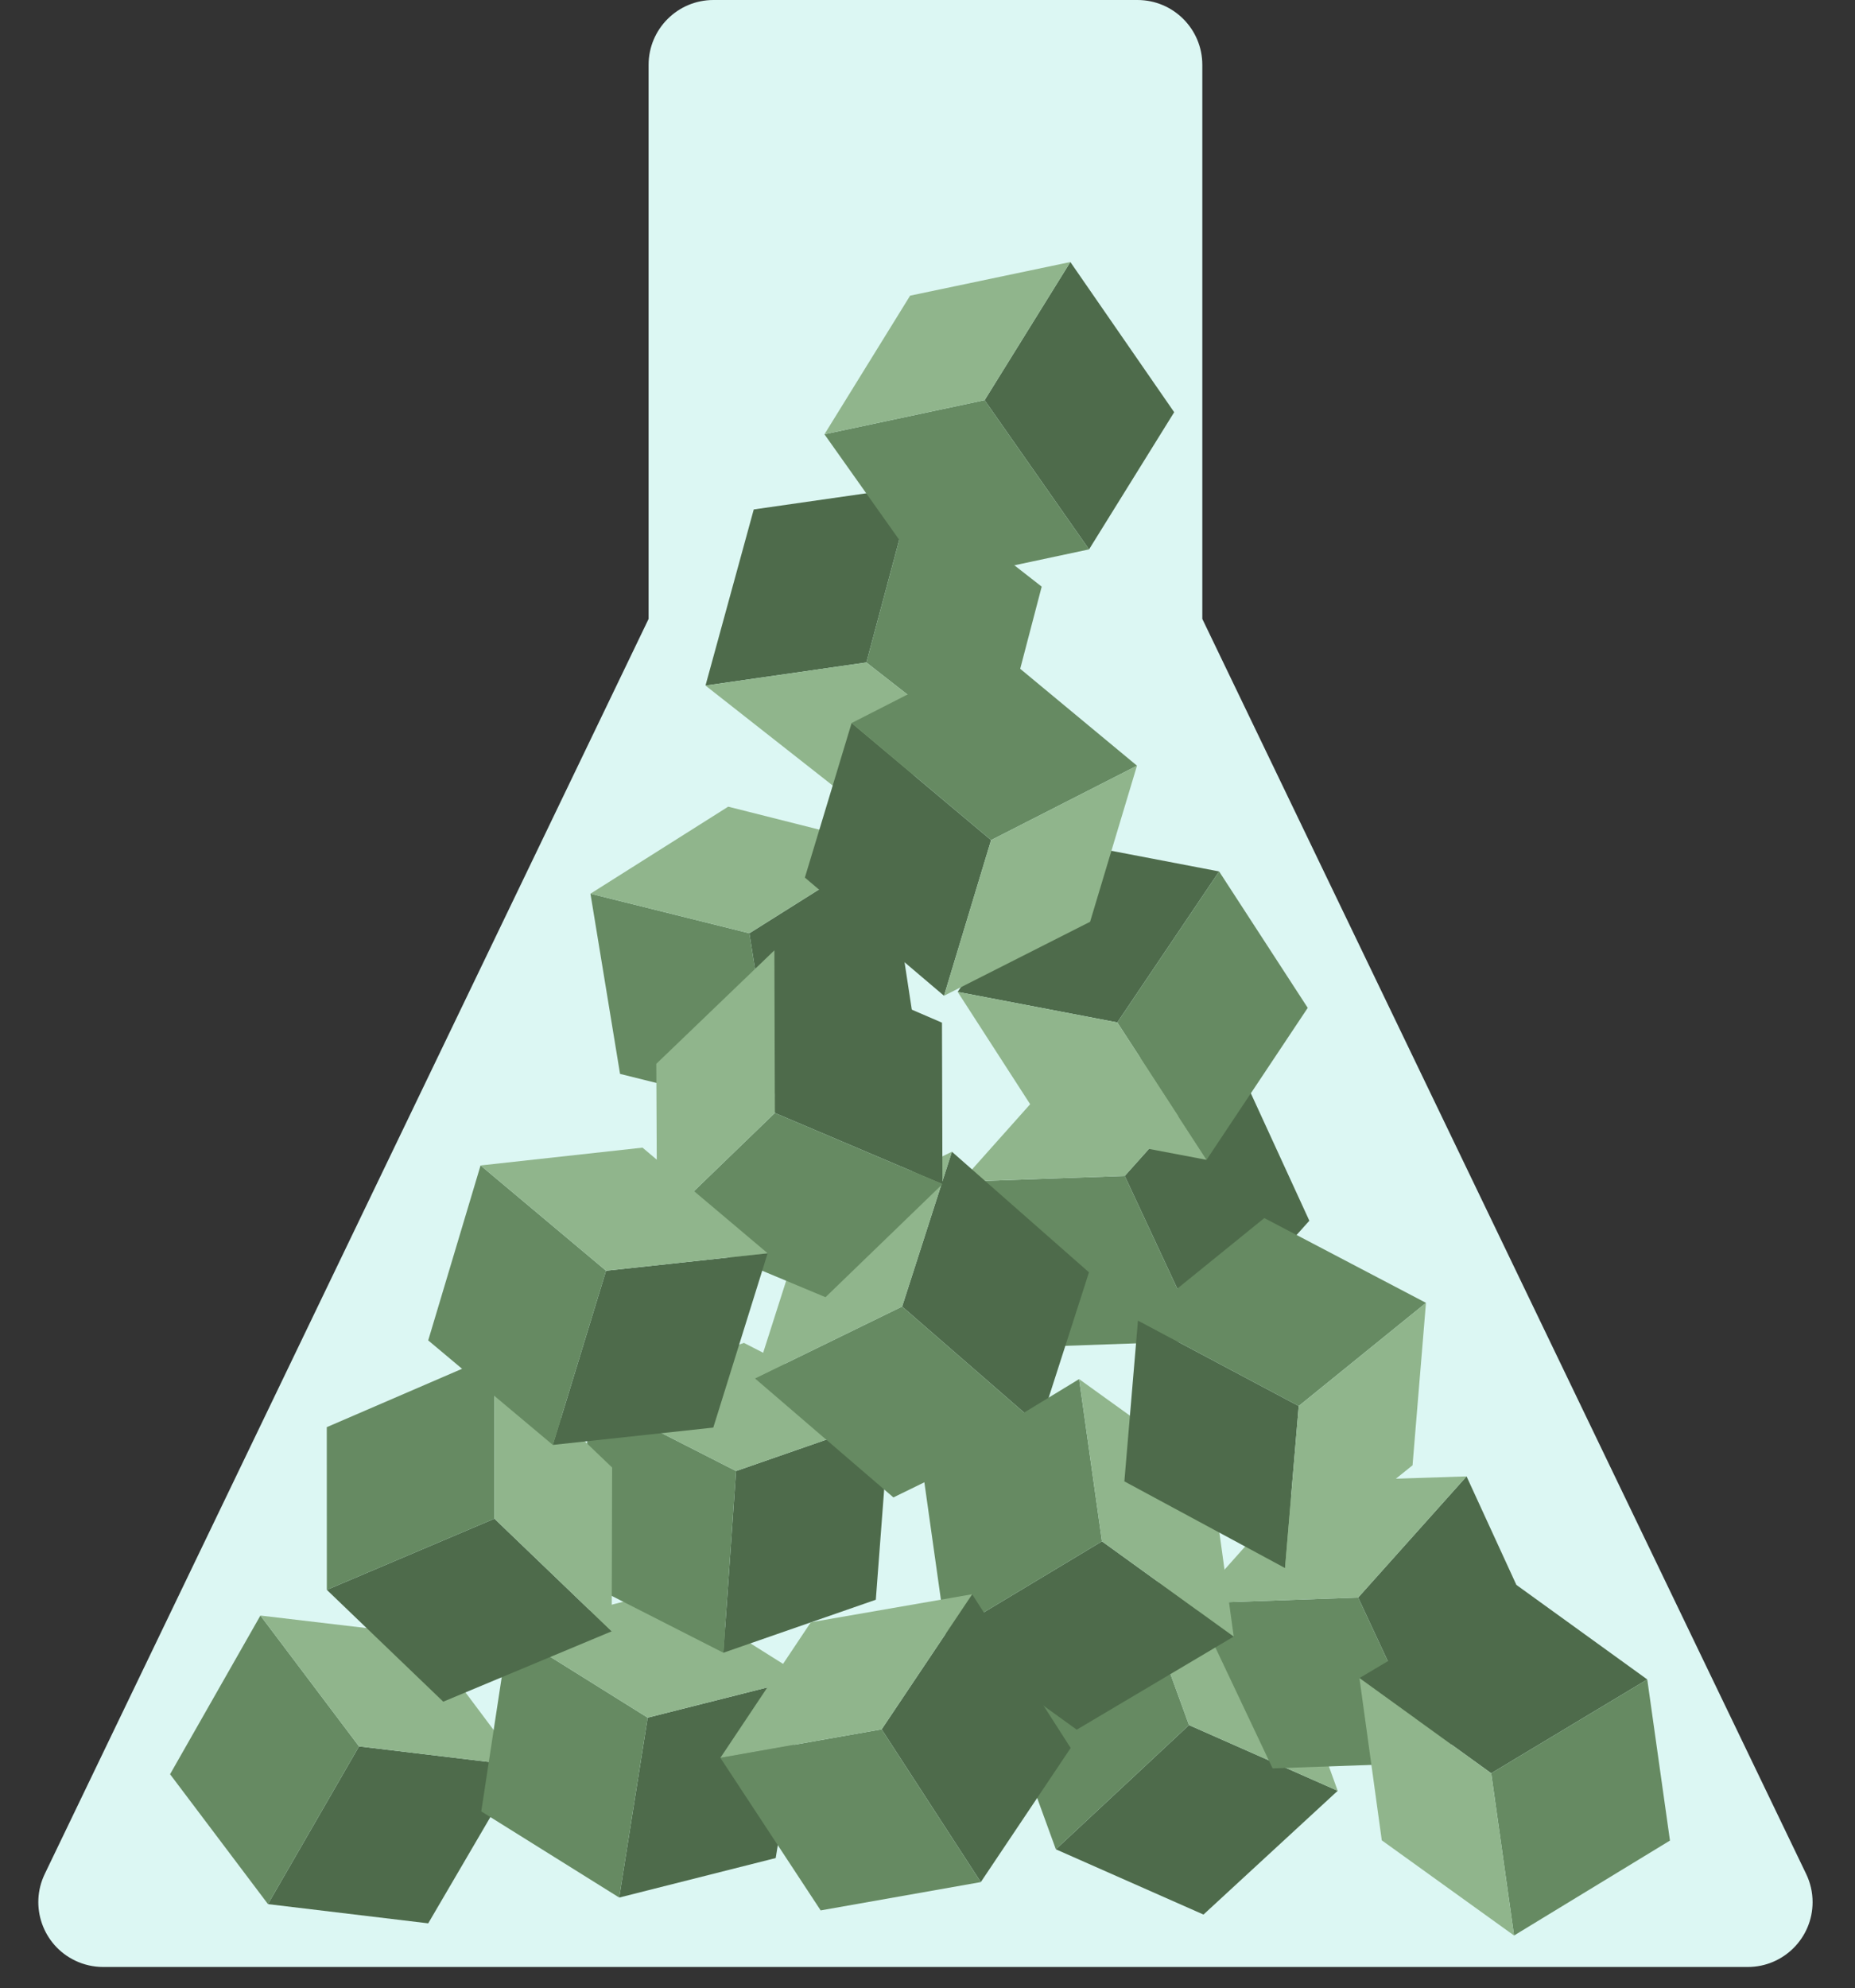 <?xml version="1.0" encoding="UTF-8"?>
<svg width="309px" height="331px" viewBox="0 0 309 331" version="1.1" xmlns="http://www.w3.org/2000/svg" xmlns:xlink="http://www.w3.org/1999/xlink">
    <rect x="0" y="0" width="309" height="331" fill="#333333" stroke="none"/>
    <title>Group 48</title>
    <g id="Page-1" stroke="none" stroke-width="1" fill="none" fill-rule="evenodd">
        <g id="Home-Copy" transform="translate(-823, -3376)">
            <g id="Group-48" transform="translate(823, 3376)">
                <path d="M108.041,10.8 L108.041,103.048 L108.041,103.048 L7.453,312.017 C4.866,317.391 7.126,323.845 12.5,326.432 C13.962,327.136 15.563,327.501 17.185,327.501 L291.135,327.501 C297.1,327.501 301.935,322.666 301.935,316.701 C301.935,315.079 301.57,313.478 300.866,312.017 L200.278,103.048 L200.278,103.048 L200.278,10.8 C200.278,4.835 195.443,-1.09569309e-15 189.478,0 L118.841,0 C112.877,1.09569309e-15 108.041,4.835 108.041,10.8 Z" id="Path-338" fill="#DCF7F3"></path>
                <g id="Group-25" transform="translate(57.824, 294.969) rotate(30) translate(-57.824, -294.969) translate(32.324, 268.969)">
                    <polygon id="Path-236" fill="#4E6B4B" points="49.831 41.127 25.116 51.702 25.116 21.375 50.007 10.723"></polygon>
                    <polygon id="Path-236" fill="#668A62" transform="translate(12.558, 31.213) scale(-1, 1) translate(-12.558, -31.213) " points="24.94 41.127 0 51.702 0 21.375 25.116 10.723"></polygon>
                    <polygon id="Path-237" fill="#90B58C" points="25.116 21.375 50.007 10.723 24.931 1.87856136e-14 -6.6168554e-15 10.723"></polygon>
                </g>
                <g id="Group-25-Copy-3" transform="translate(107.546, 290.618) rotate(9) translate(-107.546, -290.618) translate(82.046, 264.618)">
                    <polygon id="Path-236" fill="#4E6B4B" points="49.831 41.127 25.116 51.702 25.116 21.375 50.007 10.723"></polygon>
                    <polygon id="Path-236" fill="#668A62" transform="translate(12.558, 31.213) scale(-1, 1) translate(-12.558, -31.213) " points="24.94 41.127 0 51.702 0 21.375 25.116 10.723"></polygon>
                    <polygon id="Path-237" fill="#90B58C" points="25.116 21.375 50.007 10.723 24.931 1.87856136e-14 -6.6168554e-15 10.723"></polygon>
                </g>
                <g id="Group-25-Copy-15" transform="translate(125.931, 159.9) rotate(-9) translate(-125.931, -159.9) translate(100.431, 133.9)">
                    <polygon id="Path-236" fill="#4E6B4B" points="49.831 41.127 25.116 51.702 25.116 21.375 50.007 10.723"></polygon>
                    <polygon id="Path-236" fill="#668A62" transform="translate(12.558, 31.213) scale(-1, 1) translate(-12.558, -31.213) " points="24.94 41.127 0 51.702 0 21.375 25.116 10.723"></polygon>
                    <polygon id="Path-237" fill="#90B58C" points="25.116 21.375 50.007 10.723 24.931 1.87856136e-14 -6.6168554e-15 10.723"></polygon>
                </g>
                <g id="Group-25-Copy-18" transform="translate(145.145, 105.732) rotate(-165) translate(-145.145, -105.732) translate(119.645, 79.732)">
                    <polygon id="Path-236" fill="#4E6B4B" points="49.831 41.127 25.116 51.702 25.116 21.375 50.007 10.723"></polygon>
                    <polygon id="Path-236" fill="#668A62" transform="translate(12.558, 31.213) scale(-1, 1) translate(-12.558, -31.213) " points="24.94 41.127 0 51.702 0 21.375 25.116 10.723"></polygon>
                    <polygon id="Path-237" fill="#90B58C" points="25.116 21.375 50.007 10.723 24.931 1.87856136e-14 -6.6168554e-15 10.723"></polygon>
                </g>
                <g id="Group-25-Copy-5" transform="translate(122.674, 249.568) rotate(4) translate(-122.674, -249.568) translate(97.174, 223.568)">
                    <polygon id="Path-236" fill="#4E6B4B" points="49.831 41.127 25.116 51.702 25.116 21.375 50.007 10.723"></polygon>
                    <polygon id="Path-236" fill="#668A62" transform="translate(12.558, 31.213) scale(-1, 1) translate(-12.558, -31.213) " points="24.94 41.127 0 51.702 0 21.375 25.116 10.723"></polygon>
                    <polygon id="Path-237" fill="#90B58C" points="25.116 21.375 50.007 10.723 24.931 1.87856136e-14 -6.6168554e-15 10.723"></polygon>
                </g>
                <g id="Group-25-Copy-7" transform="translate(194.943, 290.662) rotate(47) translate(-194.943, -290.662) translate(169.443, 264.662)">
                    <polygon id="Path-236" fill="#4E6B4B" points="49.831 41.127 25.116 51.702 25.116 21.375 50.007 10.723"></polygon>
                    <polygon id="Path-236" fill="#668A62" transform="translate(12.558, 31.213) scale(-1, 1) translate(-12.558, -31.213) " points="24.94 41.127 0 51.702 0 21.375 25.116 10.723"></polygon>
                    <polygon id="Path-237" fill="#90B58C" points="25.116 21.375 50.007 10.723 24.931 1.87856136e-14 -6.6168554e-15 10.723"></polygon>
                </g>
                <g id="Group-25-Copy-13" transform="translate(189.662, 199.822) rotate(-25) translate(-189.662, -199.822) translate(164.162, 173.822)">
                    <polygon id="Path-236" fill="#4E6B4B" points="49.831 41.127 25.116 51.702 25.116 21.375 50.007 10.723"></polygon>
                    <polygon id="Path-236" fill="#668A62" transform="translate(12.558, 31.213) scale(-1, 1) translate(-12.558, -31.213) " points="24.94 41.127 0 51.702 0 21.375 25.116 10.723"></polygon>
                    <polygon id="Path-237" fill="#90B58C" points="25.116 21.375 50.007 10.723 24.931 1.87856136e-14 -6.6168554e-15 10.723"></polygon>
                </g>
                <g id="Group-25-Copy-2" transform="translate(78.253, 255.022) rotate(67) translate(-78.253, -255.022) translate(52.753, 229.022)">
                    <polygon id="Path-236" fill="#4E6B4B" points="49.831 41.127 25.116 51.702 25.116 21.375 50.007 10.723"></polygon>
                    <polygon id="Path-236" fill="#668A62" transform="translate(12.558, 31.213) scale(-1, 1) translate(-12.558, -31.213) " points="24.94 41.127 0 51.702 0 21.375 25.116 10.723"></polygon>
                    <polygon id="Path-237" fill="#90B58C" points="25.116 21.375 50.007 10.723 24.931 1.87856136e-14 -6.6168554e-15 10.723"></polygon>
                </g>
                <g id="Group-25-Copy-16" transform="translate(188.385, 166.187) rotate(214) translate(-188.385, -166.187) translate(162.885, 140.187)">
                    <polygon id="Path-236" fill="#4E6B4B" points="49.831 41.127 25.116 51.702 25.116 21.375 50.007 10.723"></polygon>
                    <polygon id="Path-236" fill="#668A62" transform="translate(12.558, 31.213) scale(-1, 1) translate(-12.558, -31.213) " points="24.94 41.127 0 51.702 0 21.375 25.116 10.723"></polygon>
                    <polygon id="Path-237" fill="#90B58C" points="25.116 21.375 50.007 10.723 24.931 1.87856136e-14 -6.6168554e-15 10.723"></polygon>
                </g>
                <g id="Group-25-Copy-19" transform="translate(166.984, 70.197) rotate(325) translate(-166.984, -70.197) translate(141.484, 44.197)">
                    <polygon id="Path-236" fill="#4E6B4B" points="49.831 41.127 25.116 51.702 25.116 21.375 50.007 10.723"></polygon>
                    <polygon id="Path-236" fill="#668A62" transform="translate(12.558, 31.213) scale(-1, 1) translate(-12.558, -31.213) " points="24.94 41.127 0 51.702 0 21.375 25.116 10.723"></polygon>
                    <polygon id="Path-237" fill="#90B58C" points="25.116 21.375 50.007 10.723 24.931 1.87856136e-14 -6.6168554e-15 10.723"></polygon>
                </g>
                <g id="Group-25-Copy-11" transform="translate(154.019, 220.282) rotate(-49) translate(-154.019, -220.282) translate(128.519, 194.282)">
                    <polygon id="Path-236" fill="#4E6B4B" points="49.831 41.127 25.116 51.702 25.116 21.375 50.007 10.723"></polygon>
                    <polygon id="Path-236" fill="#668A62" transform="translate(12.558, 31.213) scale(-1, 1) translate(-12.558, -31.213) " points="24.94 41.127 0 51.702 0 21.375 25.116 10.723"></polygon>
                    <polygon id="Path-237" fill="#90B58C" points="25.116 21.375 50.007 10.723 24.931 1.87856136e-14 -6.6168554e-15 10.723"></polygon>
                </g>
                <g id="Group-25-Copy-9" transform="translate(228.542, 270.022) rotate(-25) translate(-228.542, -270.022) translate(203.042, 244.022)">
                    <polygon id="Path-236" fill="#4E6B4B" points="49.831 41.127 25.116 51.702 25.116 21.375 50.007 10.723"></polygon>
                    <polygon id="Path-236" fill="#668A62" transform="translate(12.558, 31.213) scale(-1, 1) translate(-12.558, -31.213) " points="24.94 41.127 0 51.702 0 21.375 25.116 10.723"></polygon>
                    <polygon id="Path-237" fill="#90B58C" points="25.116 21.375 50.007 10.723 24.931 1.87856136e-14 -6.6168554e-15 10.723"></polygon>
                </g>
                <g id="Group-25-Copy-14" transform="translate(133.48, 186.761) rotate(-67) translate(-133.48, -186.761) translate(107.98, 160.761)">
                    <polygon id="Path-236" fill="#4E6B4B" points="49.831 41.127 25.116 51.702 25.116 21.375 50.007 10.723"></polygon>
                    <polygon id="Path-236" fill="#668A62" transform="translate(12.558, 31.213) scale(-1, 1) translate(-12.558, -31.213) " points="24.94 41.127 0 51.702 0 21.375 25.116 10.723"></polygon>
                    <polygon id="Path-237" fill="#90B58C" points="25.116 21.375 50.007 10.723 24.931 1.87856136e-14 -6.6168554e-15 10.723"></polygon>
                </g>
                <g id="Group-25-Copy-6" transform="translate(179.793, 259.344) rotate(59) translate(-179.793, -259.344) translate(154.293, 233.344)">
                    <polygon id="Path-236" fill="#4E6B4B" points="49.831 41.127 25.116 51.702 25.116 21.375 50.007 10.723"></polygon>
                    <polygon id="Path-236" fill="#668A62" transform="translate(12.558, 31.213) scale(-1, 1) translate(-12.558, -31.213) " points="24.94 41.127 0 51.702 0 21.375 25.116 10.723"></polygon>
                    <polygon id="Path-237" fill="#90B58C" points="25.116 21.375 50.007 10.723 24.931 1.87856136e-14 -6.6168554e-15 10.723"></polygon>
                </g>
                <g id="Group-25-Copy-17" transform="translate(161.301, 137.201) rotate(130) translate(-161.301, -137.201) translate(135.801, 111.201)">
                    <polygon id="Path-236" fill="#4E6B4B" points="49.831 41.127 25.116 51.702 25.116 21.375 50.007 10.723"></polygon>
                    <polygon id="Path-236" fill="#668A62" transform="translate(12.558, 31.213) scale(-1, 1) translate(-12.558, -31.213) " points="24.94 41.127 0 51.702 0 21.375 25.116 10.723"></polygon>
                    <polygon id="Path-237" fill="#90B58C" points="25.116 21.375 50.007 10.723 24.931 1.87856136e-14 -6.6168554e-15 10.723"></polygon>
                </g>
                <g id="Group-25-Copy-4" transform="translate(149.704, 291.602) rotate(-33) translate(-149.704, -291.602) translate(124.204, 265.602)">
                    <polygon id="Path-236" fill="#4E6B4B" points="49.831 41.127 25.116 51.702 25.116 21.375 50.007 10.723"></polygon>
                    <polygon id="Path-236" fill="#668A62" transform="translate(12.558, 31.213) scale(-1, 1) translate(-12.558, -31.213) " points="24.94 41.127 0 51.702 0 21.375 25.116 10.723"></polygon>
                    <polygon id="Path-237" fill="#90B58C" points="25.116 21.375 50.007 10.723 24.931 1.87856136e-14 -6.6168554e-15 10.723"></polygon>
                </g>
                <g id="Group-25-Copy-12" transform="translate(212.073, 232.268) rotate(118) translate(-212.073, -232.268) translate(186.573, 206.268)">
                    <polygon id="Path-236" fill="#4E6B4B" points="49.831 41.127 25.116 51.702 25.116 21.375 50.007 10.723"></polygon>
                    <polygon id="Path-236" fill="#668A62" transform="translate(12.558, 31.213) scale(-1, 1) translate(-12.558, -31.213) " points="24.94 41.127 0 51.702 0 21.375 25.116 10.723"></polygon>
                    <polygon id="Path-237" fill="#90B58C" points="25.116 21.375 50.007 10.723 24.931 1.87856136e-14 -6.6168554e-15 10.723"></polygon>
                </g>
                <g id="Group-25-Copy-10" transform="translate(99.971, 216.112) rotate(17) translate(-99.971, -216.112) translate(74.471, 190.112)">
                    <polygon id="Path-236" fill="#4E6B4B" points="49.831 41.127 25.116 51.702 25.116 21.375 50.007 10.723"></polygon>
                    <polygon id="Path-236" fill="#668A62" transform="translate(12.558, 31.213) scale(-1, 1) translate(-12.558, -31.213) " points="24.94 41.127 0 51.702 0 21.375 25.116 10.723"></polygon>
                    <polygon id="Path-237" fill="#90B58C" points="25.116 21.375 50.007 10.723 24.931 1.87856136e-14 -6.6168554e-15 10.723"></polygon>
                </g>
                <g id="Group-25-Copy-8" transform="translate(252.167, 292.536) rotate(-121) translate(-252.167, -292.536) translate(226.667, 266.536)">
                    <polygon id="Path-236" fill="#4E6B4B" points="49.831 41.127 25.116 51.702 25.116 21.375 50.007 10.723"></polygon>
                    <polygon id="Path-236" fill="#668A62" transform="translate(12.558, 31.213) scale(-1, 1) translate(-12.558, -31.213) " points="24.94 41.127 0 51.702 0 21.375 25.116 10.723"></polygon>
                    <polygon id="Path-237" fill="#90B58C" points="25.116 21.375 50.007 10.723 24.931 1.87856136e-14 -6.6168554e-15 10.723"></polygon>
                </g>
            </g>
        </g>
    </g>
</svg>